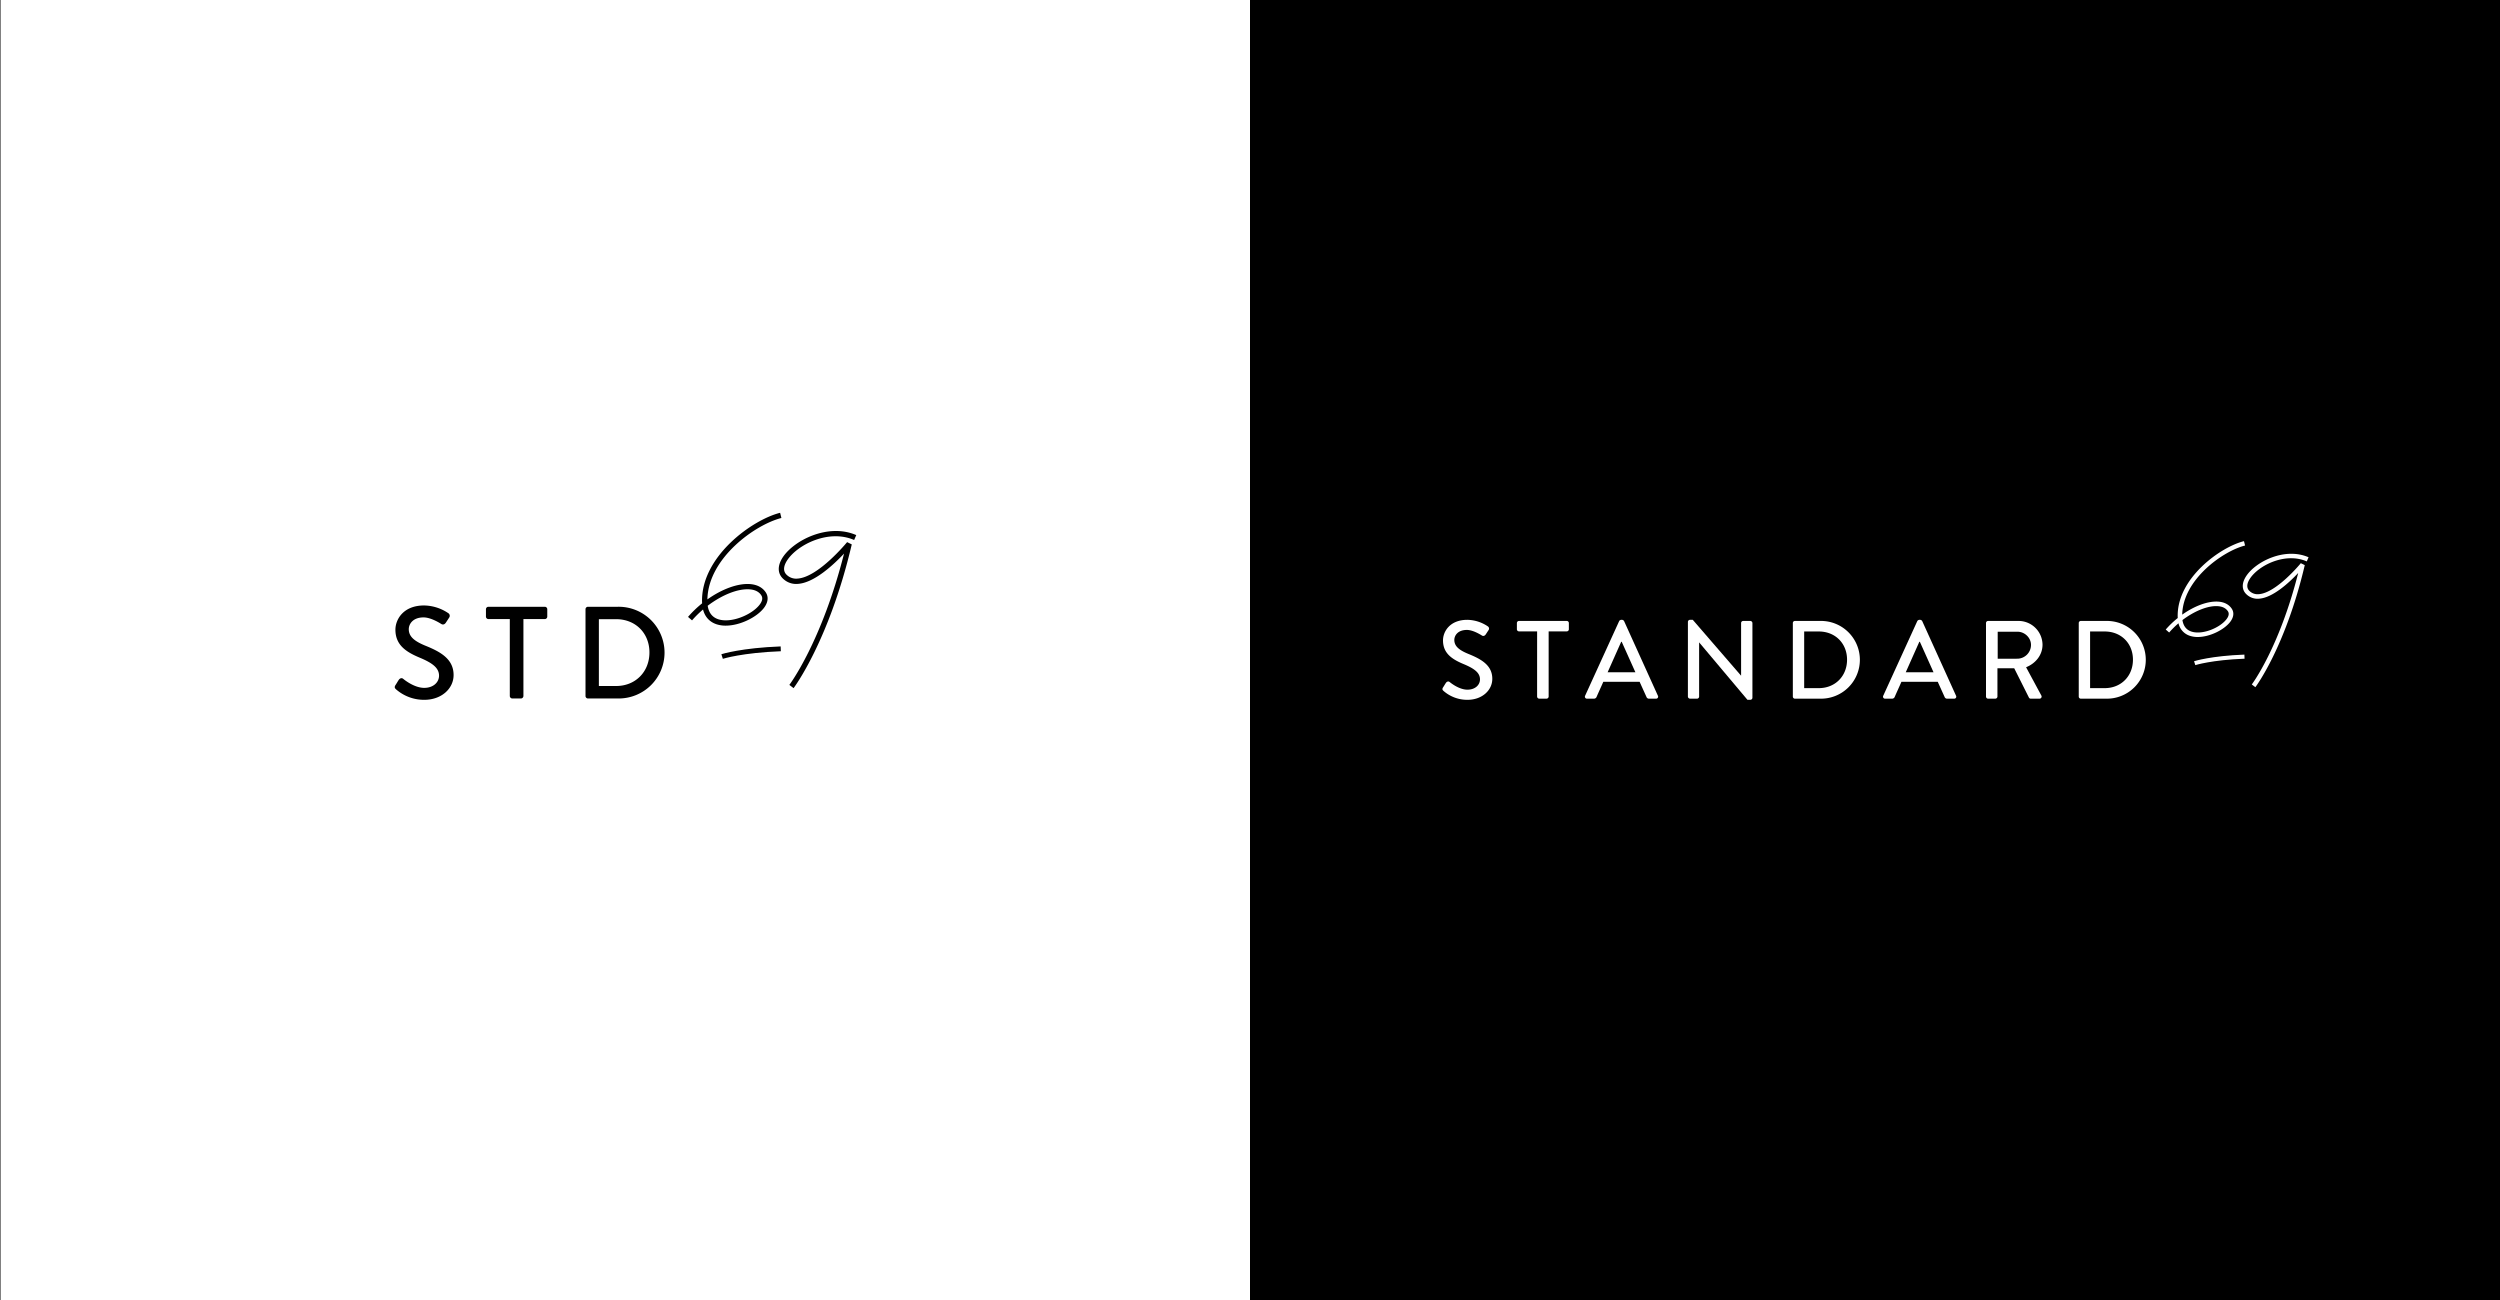 <?xml version="1.0" encoding="UTF-8"?>
<svg xmlns="http://www.w3.org/2000/svg" id="Capa_1" data-name="Capa 1" viewBox="0 0 2500 1300">
  <rect x="0" y="0" width="2500" height="1300" fill="#808080" stroke="none"/>
  <defs>
    <style>.cls-1{fill:#fff;}</style>
  </defs>
  <rect x="1250" width="1251" height="1300.06"></rect>
  <rect class="cls-1" x="1" width="1249" height="1300"></rect>
  <path d="M395.38,685.24c1.18-1.7,2.22-3.66,3.4-5.37s3-2.23,4.46-1c.78.66,10.87,9,21,9,9,0,14.8-5.5,14.8-12.18,0-7.86-6.81-12.84-19.78-18.21-13.36-5.64-23.84-12.58-23.84-27.78,0-10.21,7.86-24.23,28.69-24.23a44.33,44.33,0,0,1,24.23,7.73,3.11,3.11,0,0,1,.79,4.45c-1,1.57-2.23,3.41-3.27,5s-2.76,2.49-4.59,1.31c-.92-.52-10.09-6.55-17.69-6.55-11,0-14.8,6.94-14.8,11.79,0,7.47,5.76,12.05,16.64,16.51,15.2,6.15,28.17,13.36,28.17,29.34,0,13.63-12.19,24.77-29.22,24.77a42.48,42.48,0,0,1-28.17-10.35C395,688.39,394.07,687.47,395.38,685.24Z"></path>
  <path d="M509.8,619.08H488.44a2.49,2.49,0,0,1-2.49-2.49v-7.33a2.49,2.49,0,0,1,2.49-2.49h56.34a2.49,2.49,0,0,1,2.49,2.49v7.33a2.49,2.49,0,0,1-2.49,2.49H523.42V696a2.57,2.57,0,0,1-2.48,2.49h-8.65A2.58,2.58,0,0,1,509.8,696Z"></path>
  <path d="M585.51,609.26a2.47,2.47,0,0,1,2.36-2.49H618a45.86,45.86,0,1,1,0,91.71H587.87a2.47,2.47,0,0,1-2.36-2.49ZM616.17,686c19.25,0,33.27-14.15,33.27-33.54s-14-33.28-33.27-33.28h-17.3V686Z"></path>
  <path d="M722.85,658.82l-1.48-4.6c.8-.25,20.09-6.3,59.29-7.8l.18,4.82C742.29,652.71,723,658.75,722.85,658.82Z"></path>
  <path d="M725.69,625.64a28.9,28.9,0,0,1-9.22-1.39c-5.15-1.73-11.11-5.7-13.44-14.75a100.82,100.82,0,0,0-11,10.87l-4-3.47a108,108,0,0,1,14.08-13.56c0-.6-.06-1.2-.07-1.83-.74-45.29,50.44-81.83,78.09-88.72L781.4,518c-25.79,6.42-73.18,39.84-74,81.4,14.41-10.25,30.25-16.2,42.6-15.33,7.19.53,12.68,3.48,15.89,8.52,2.9,4.58,2.12,10.13-2.2,15.65C756.37,617.49,739.79,625.64,725.69,625.64Zm-18-19.89c1.07,7,4.59,11.48,10.47,13.46,12.84,4.29,33.43-4.26,41.29-14.3,2.91-3.71,3.54-6.9,1.89-9.51-2.29-3.62-6.26-5.66-11.78-6.06C737.81,588.5,721.81,595,707.69,605.75Z"></path>
  <path d="M793.58,688.14l-4.22-3.24c.33-.43,32.31-43,54.68-131.31-10.3,11-29.77,29.22-46.17,30.29a18.86,18.86,0,0,1-14.81-5.17c-5.65-5.33-5.73-13.17-.22-21.5,11.33-17.14,45.57-34.28,73.42-22.11L854.13,540c-25.35-11.08-56.52,4.55-66.86,20.16-2.82,4.28-5.21,10.3-.56,14.7a13.53,13.53,0,0,0,10.82,3.73c20.75-1.35,49.3-36.12,49.59-36.47l4.65,2.29C829.07,641,793.94,687.68,793.58,688.14Z"></path>
  <path class="cls-1" d="M1443,687.46c1-1.44,1.89-3.11,2.89-4.55s2.55-1.89,3.78-.89c.66.55,9.21,7.66,17.76,7.66,7.67,0,12.55-4.66,12.55-10.33,0-6.66-5.77-10.88-16.77-15.43-11.32-4.78-20.21-10.66-20.21-23.54,0-8.66,6.67-20.55,24.32-20.55a37.54,37.54,0,0,1,20.54,6.56,2.63,2.63,0,0,1,.67,3.77c-.89,1.33-1.89,2.89-2.77,4.22s-2.34,2.11-3.89,1.11c-.78-.44-8.55-5.55-15-5.55-9.33,0-12.55,5.88-12.55,10,0,6.33,4.89,10.22,14.1,14,12.88,5.22,23.88,11.33,23.88,24.88,0,11.55-10.33,21-24.77,21a35.94,35.94,0,0,1-23.87-8.78C1442.63,690.12,1441.85,689.35,1443,687.46Z"></path>
  <path class="cls-1" d="M1537.12,631.38H1519a2.11,2.11,0,0,1-2.11-2.11v-6.22a2.11,2.11,0,0,1,2.11-2.11h47.75a2.11,2.11,0,0,1,2.11,2.11v6.22a2.11,2.11,0,0,1-2.11,2.11h-18.1v65.18a2.19,2.19,0,0,1-2.11,2.11h-7.33a2.19,2.19,0,0,1-2.11-2.11Z"></path>
  <path class="cls-1" d="M1585.09,695.79l34.09-74.73a2.59,2.59,0,0,1,1.89-1.23h1.11a2.62,2.62,0,0,1,1.89,1.23l33.86,74.73a2,2,0,0,1-1.88,2.88h-7a2.58,2.58,0,0,1-2.55-1.66l-6.89-15.21H1603.3c-2.22,5.1-4.55,10.1-6.77,15.21a2.79,2.79,0,0,1-2.56,1.66h-7A2,2,0,0,1,1585.09,695.79Zm50.3-23.54-13.66-30.43h-.55l-13.55,30.43Z"></path>
  <path class="cls-1" d="M1687.91,621.83a2.09,2.09,0,0,1,2.11-2h2.77l48.2,55.75h.11V623.05a2.11,2.11,0,0,1,2.11-2.11h7.1a2.19,2.19,0,0,1,2.11,2.11v74.74a2.09,2.09,0,0,1-2.11,2h-2.88l-48.2-57.3h-.11v54.07a2.11,2.11,0,0,1-2.11,2.11h-7a2.19,2.19,0,0,1-2.11-2.11Z"></path>
  <path class="cls-1" d="M1792.84,623.05a2.09,2.09,0,0,1,2-2.11h25.54a38.87,38.87,0,1,1,0,77.73h-25.54a2.09,2.09,0,0,1-2-2.11Zm26,65.08c16.32,0,28.21-12,28.21-28.43s-11.89-28.21-28.21-28.21h-14.66v56.64Z"></path>
  <path class="cls-1" d="M1883.22,695.79l34.09-74.73a2.61,2.61,0,0,1,1.89-1.23h1.11a2.59,2.59,0,0,1,1.89,1.23l33.87,74.73a2,2,0,0,1-1.89,2.88h-7a2.58,2.58,0,0,1-2.55-1.66l-6.89-15.21h-36.31c-2.22,5.1-4.55,10.1-6.77,15.21a2.78,2.78,0,0,1-2.56,1.66h-7A2,2,0,0,1,1883.22,695.79Zm50.3-23.54-13.65-30.43h-.56l-13.55,30.43Z"></path>
  <path class="cls-1" d="M1986,623.05a2.11,2.11,0,0,1,2.11-2.11h30.2a24,24,0,0,1,24.21,23.77c0,10.21-6.77,18.65-16.43,22.54l15.21,28.2a2.1,2.1,0,0,1-1.89,3.22h-8.66a2,2,0,0,1-1.78-1l-14.76-29.42h-16.77v28.31a2.19,2.19,0,0,1-2.11,2.11h-7.22a2.11,2.11,0,0,1-2.11-2.11Zm31.43,35.65A13.8,13.8,0,0,0,2031,644.93c0-7.22-6.33-13.21-13.54-13.21H1997.7v27Z"></path>
  <path class="cls-1" d="M2078.75,623.05a2.09,2.09,0,0,1,2-2.11h25.54a38.87,38.87,0,1,1,0,77.73h-25.54a2.09,2.09,0,0,1-2-2.11Zm26,65.08c16.32,0,28.2-12,28.2-28.43s-11.88-28.21-28.2-28.21h-14.66v56.64Z"></path>
  <path class="cls-1" d="M2195.32,665.13l-1.26-3.9c.69-.22,17.05-5.36,50.34-6.63l.15,4.1C2211.83,659.94,2195.48,665.07,2195.32,665.13Z"></path>
  <path class="cls-1" d="M2197.73,637a24.69,24.69,0,0,1-7.83-1.18,17,17,0,0,1-11.41-12.53,86.61,86.61,0,0,0-9.33,9.24l-3.42-3a92.18,92.18,0,0,1,12-11.52c0-.5-.05-1-.06-1.54-.62-38.45,42.83-69.48,66.3-75.32l1.09,4.38c-21.89,5.45-62.12,33.82-62.86,69.11,12.23-8.7,25.7-13.76,36.17-13,6.1.44,10.76,3,13.48,7.23,2.47,3.88,1.81,8.6-1.86,13.28C2223.77,630,2209.7,637,2197.73,637Zm-15.28-16.89c.91,5.91,3.89,9.75,8.89,11.43,10.89,3.65,28.38-3.62,35-12.14,2.47-3.14,3-5.86,1.61-8.07-2-3.07-5.32-4.8-10-5.15C2208,605.44,2194.44,611,2182.45,620.07Z"></path>
  <path class="cls-1" d="M2255.36,687.19l-3.58-2.74c.28-.37,27.43-36.5,46.43-111.48-8.75,9.32-25.28,24.81-39.2,25.72a16,16,0,0,1-12.58-4.4c-4.79-4.52-4.86-11.18-.19-18.25,9.63-14.55,38.7-29.09,62.34-18.77l-1.8,4.14c-21.52-9.41-48,3.86-56.77,17.12-2.4,3.63-4.43,8.75-.48,12.48a11.62,11.62,0,0,0,9.18,3.17c17.61-1.15,41.86-30.67,42.11-31l3.95,1.94C2285.5,647.18,2255.67,686.8,2255.36,687.19Z"></path>
</svg>
